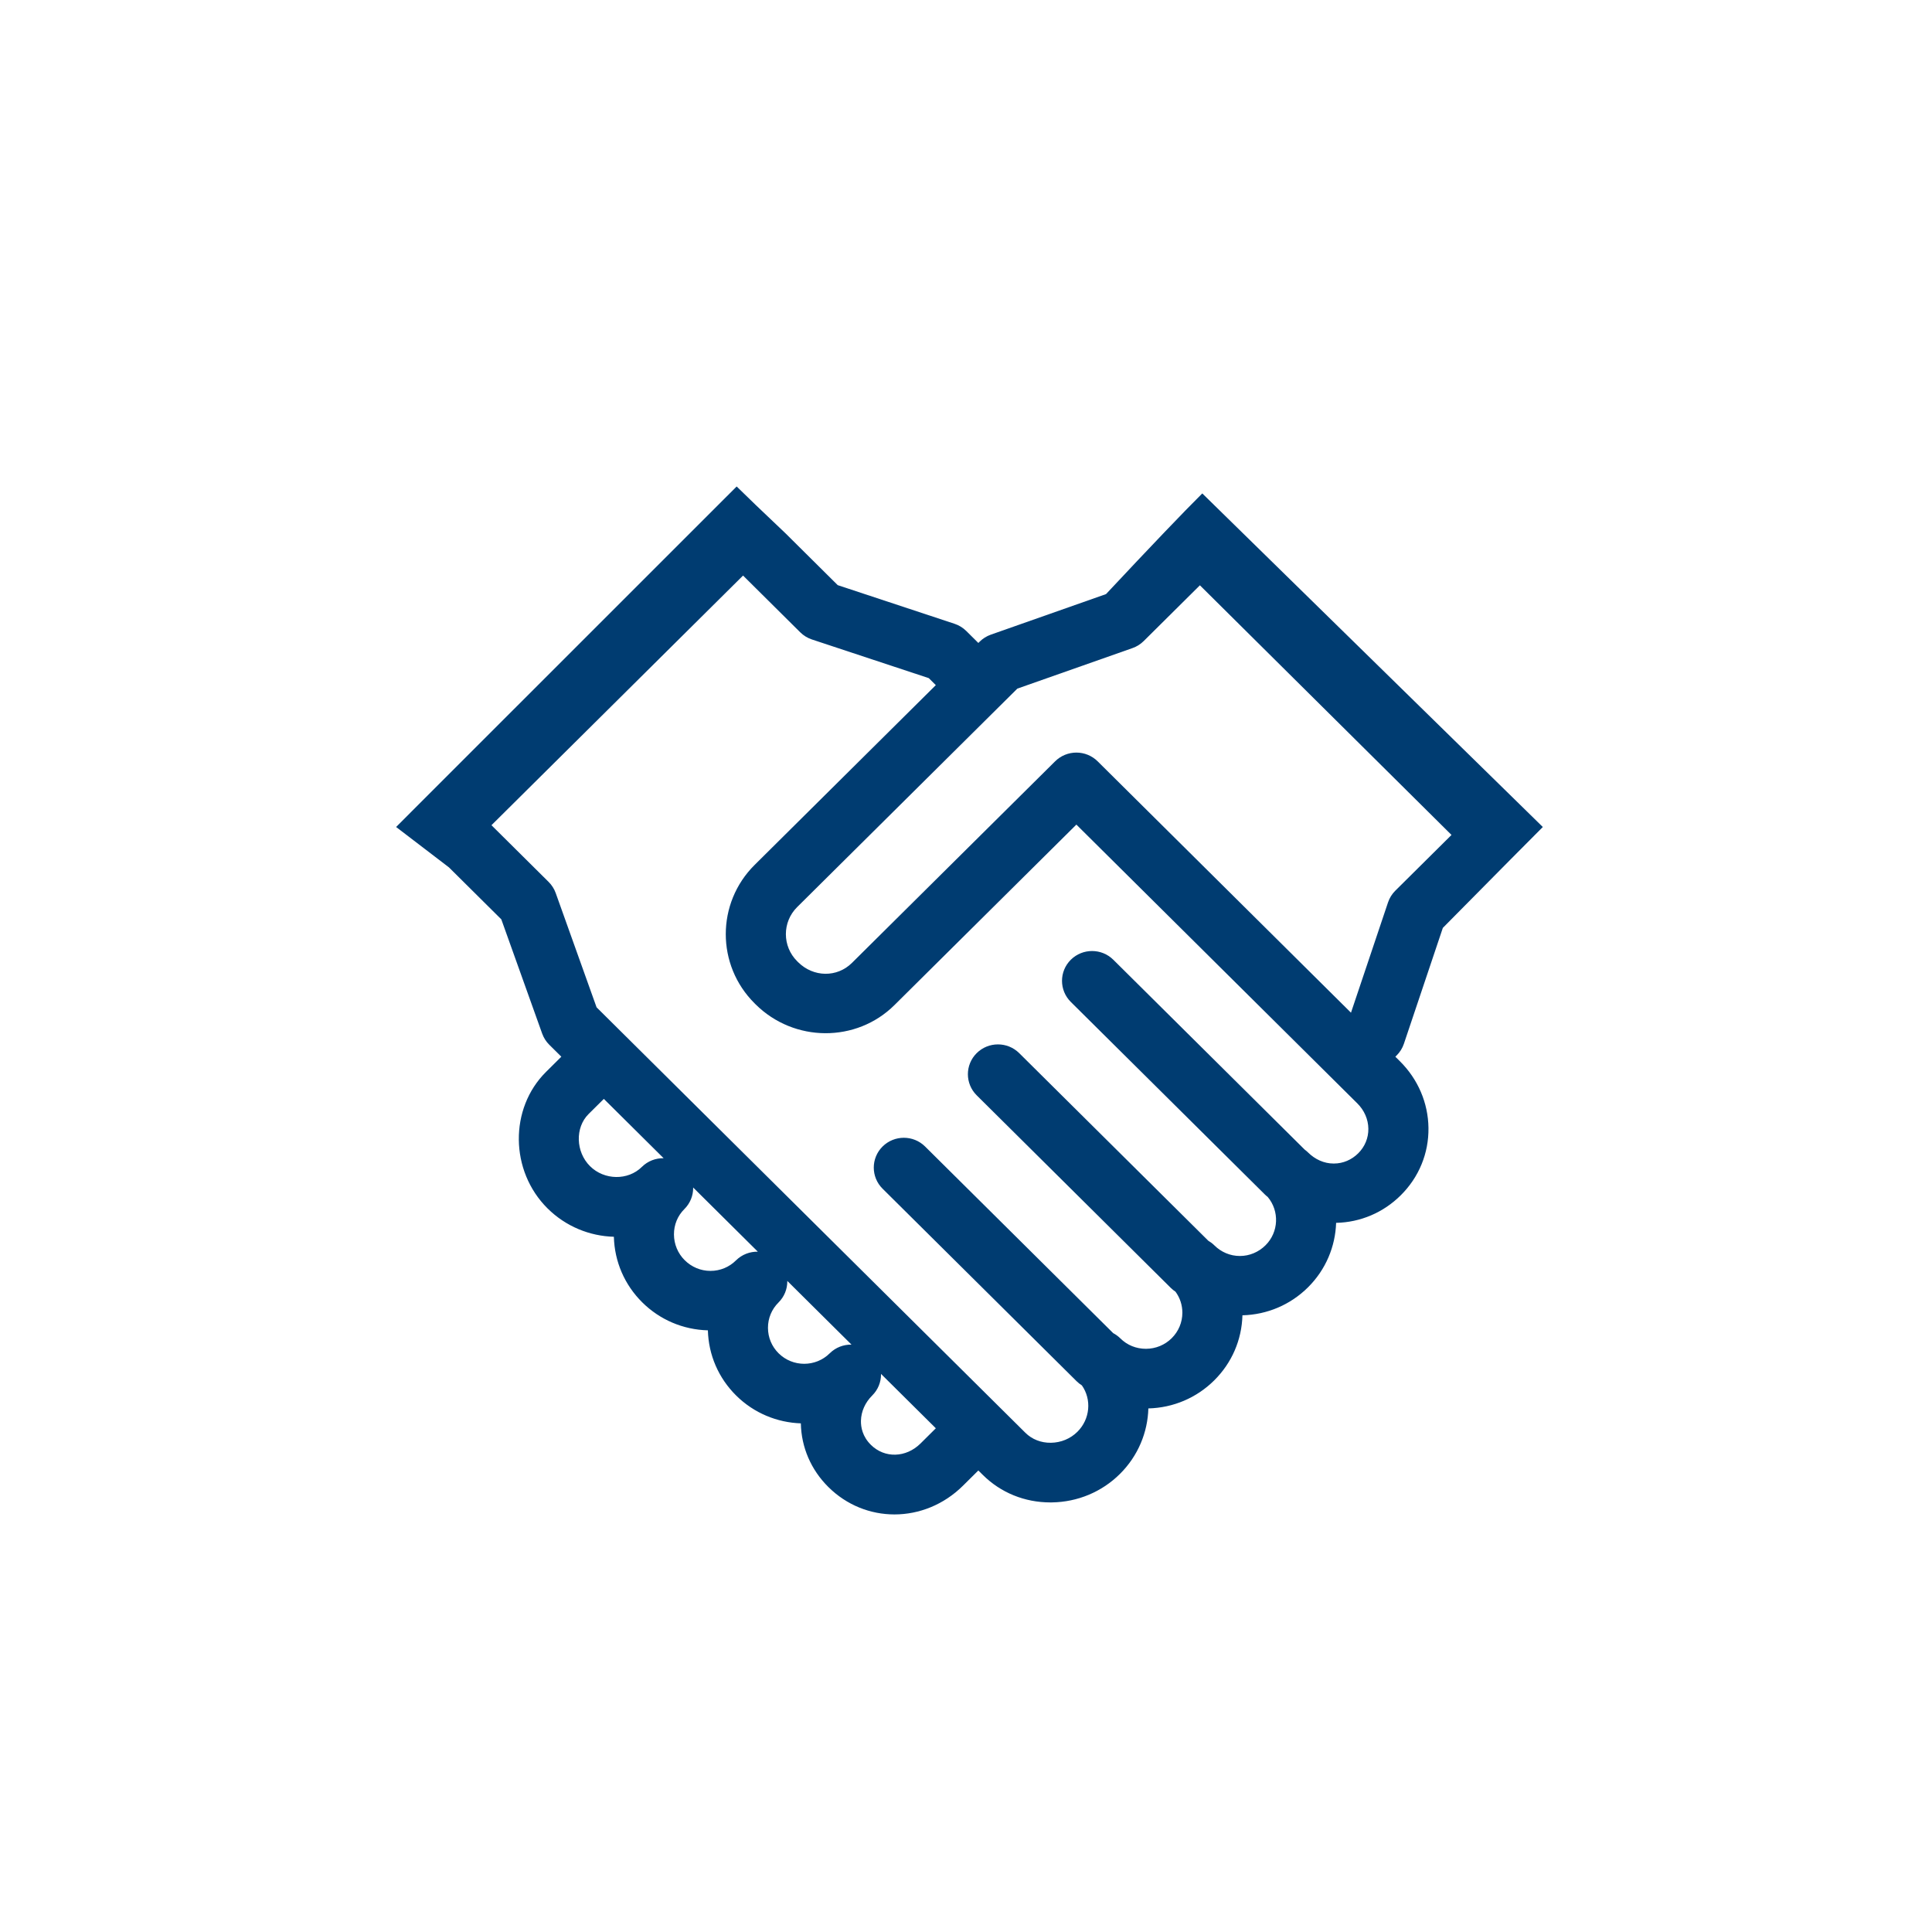 <svg width="200" height="200" viewBox="0 0 200 200" fill="none" xmlns="http://www.w3.org/2000/svg">
<path d="M124.46 51.079C122.528 52.996 119.206 56.47 114.493 61.502L102.571 65.699C102.135 65.853 101.739 66.101 101.411 66.426L101.278 66.559L100.027 65.318C99.685 64.979 99.269 64.724 98.811 64.573L86.721 60.574L81.322 55.216C78.88 52.905 77.193 51.286 76.259 50.36C51.824 74.787 40.073 86.538 41.007 85.611L46.475 89.791L51.896 95.17L56.126 106.999C56.281 107.432 56.531 107.825 56.859 108.15L58.109 109.39L56.527 110.96C52.709 114.749 52.779 121.219 56.679 125.09C58.584 126.98 61.059 127.961 63.548 128.03C63.614 130.596 64.651 132.999 66.481 134.815C68.303 136.623 70.709 137.648 73.28 137.716C73.347 140.265 74.378 142.651 76.2 144.458C78.056 146.3 80.467 147.262 82.903 147.345C82.952 149.825 83.954 152.152 85.749 153.933C87.659 155.828 90.118 156.773 92.594 156.773C95.136 156.773 97.695 155.777 99.695 153.792L101.277 152.223L101.743 152.684C103.596 154.523 106.072 155.53 108.733 155.53C108.782 155.53 108.833 155.529 108.883 155.529C111.553 155.491 114.057 154.445 115.932 152.584C117.827 150.704 118.809 148.26 118.878 145.8C121.456 145.734 123.87 144.708 125.696 142.896C127.517 141.09 128.548 138.706 128.617 136.16C131.182 136.093 133.583 135.071 135.403 133.265C137.265 131.417 138.236 129.014 138.314 126.589C140.835 126.534 143.199 125.53 145.002 123.74C146.889 121.869 147.91 119.388 147.874 116.756C147.84 114.166 146.788 111.714 144.912 109.853L144.446 109.391L144.58 109.257C144.921 108.918 145.179 108.505 145.331 108.051L149.362 96.055C155.297 90.05 158.747 86.569 159.712 85.611L124.46 51.079ZM66.444 120.799C65.011 122.22 62.555 122.186 61.081 120.723C59.591 119.246 59.52 116.724 60.928 115.326L62.51 113.757L68.699 119.898C67.885 119.883 67.066 120.182 66.444 120.799ZM76.188 130.476C75.488 131.171 74.553 131.562 73.554 131.562C73.55 131.562 73.547 131.562 73.543 131.562C72.537 131.562 71.592 131.162 70.882 130.457C70.169 129.75 69.773 128.798 69.768 127.791C69.763 126.792 70.145 125.859 70.844 125.165C71.452 124.563 71.756 123.772 71.756 122.982C71.756 122.964 71.753 122.946 71.753 122.928L78.45 129.573C77.634 129.558 76.812 129.858 76.188 130.476ZM85.892 140.095C84.434 141.543 82.061 141.541 80.601 140.092C79.893 139.389 79.502 138.454 79.5 137.458C79.498 136.465 79.885 135.534 80.589 134.835C81.197 134.232 81.501 133.443 81.501 132.653C81.501 132.634 81.498 132.616 81.498 132.597L88.147 139.194C87.333 139.18 86.513 139.479 85.892 140.095ZM95.295 149.426C93.788 150.921 91.576 150.981 90.15 149.566C89.278 148.701 89.111 147.735 89.125 147.077C89.145 146.117 89.56 145.188 90.291 144.462C90.899 143.859 91.203 143.069 91.203 142.279C91.203 142.26 91.201 142.242 91.2 142.223L96.877 147.855L95.295 149.426ZM140.602 119.39C139.924 120.063 139.034 120.448 138.093 120.448C138.077 120.448 138.061 120.448 138.046 120.448C137.067 120.448 136.13 120.018 135.407 119.301C135.298 119.192 135.18 119.096 135.059 119.007L115.251 99.353C114.035 98.148 112.066 98.148 110.85 99.353C109.635 100.559 109.635 102.514 110.85 103.72L130.944 123.657C131.037 123.748 131.134 123.831 131.234 123.908C132.458 125.365 132.381 127.547 131.003 128.914C130.296 129.615 129.355 130.019 128.354 130.019H128.35C127.352 130.019 126.414 129.619 125.711 128.92C125.519 128.729 125.306 128.572 125.082 128.441L105.508 109.02C104.292 107.814 102.323 107.814 101.107 109.02C99.892 110.225 99.892 112.18 101.107 113.386L121.201 133.323C121.354 133.474 121.518 133.606 121.69 133.719C122.149 134.347 122.399 135.1 122.398 135.894C122.396 136.89 122.004 137.826 121.295 138.529C120.585 139.234 119.638 139.624 118.628 139.628C117.615 139.627 116.685 139.25 115.985 138.555C115.758 138.33 115.506 138.148 115.238 138.007L95.765 118.686C94.55 117.482 92.581 117.481 91.364 118.686C90.149 119.892 90.149 121.847 91.364 123.053L111.458 142.991C111.625 143.155 111.805 143.295 111.996 143.415C113.016 144.866 112.859 146.9 111.532 148.218C110.808 148.936 109.836 149.339 108.794 149.355C107.768 149.37 106.832 149.001 106.144 148.318L61.757 104.277L57.527 92.448C57.372 92.015 57.122 91.622 56.794 91.297L50.876 85.425L76.921 59.582L82.839 65.455C83.181 65.794 83.598 66.049 84.056 66.2L96.146 70.2L96.876 70.924L78.12 89.535C74.137 93.487 74.137 99.918 78.117 103.867L78.222 103.972C82.206 107.924 88.652 107.957 92.593 104.047L111.426 85.362L140.511 114.223C141.233 114.939 141.639 115.874 141.652 116.844C141.665 117.797 141.292 118.705 140.602 119.39ZM144.442 92.204C144.1 92.543 143.843 92.956 143.69 93.41L139.853 104.833L113.627 78.811C113.044 78.232 112.252 77.907 111.427 77.907C110.602 77.907 109.81 78.232 109.227 78.811L88.193 99.68C86.652 101.209 84.206 101.175 82.626 99.609L82.522 99.505C80.965 97.96 80.965 95.446 82.521 93.902L103.442 73.144C103.454 73.132 103.466 73.121 103.478 73.109C103.49 73.097 103.502 73.085 103.514 73.073L105.315 71.286L117.237 67.089C117.673 66.935 118.069 66.687 118.397 66.362L124.213 60.59L150.259 86.433L144.442 92.204Z" fill="#003C71"/>
</svg>
